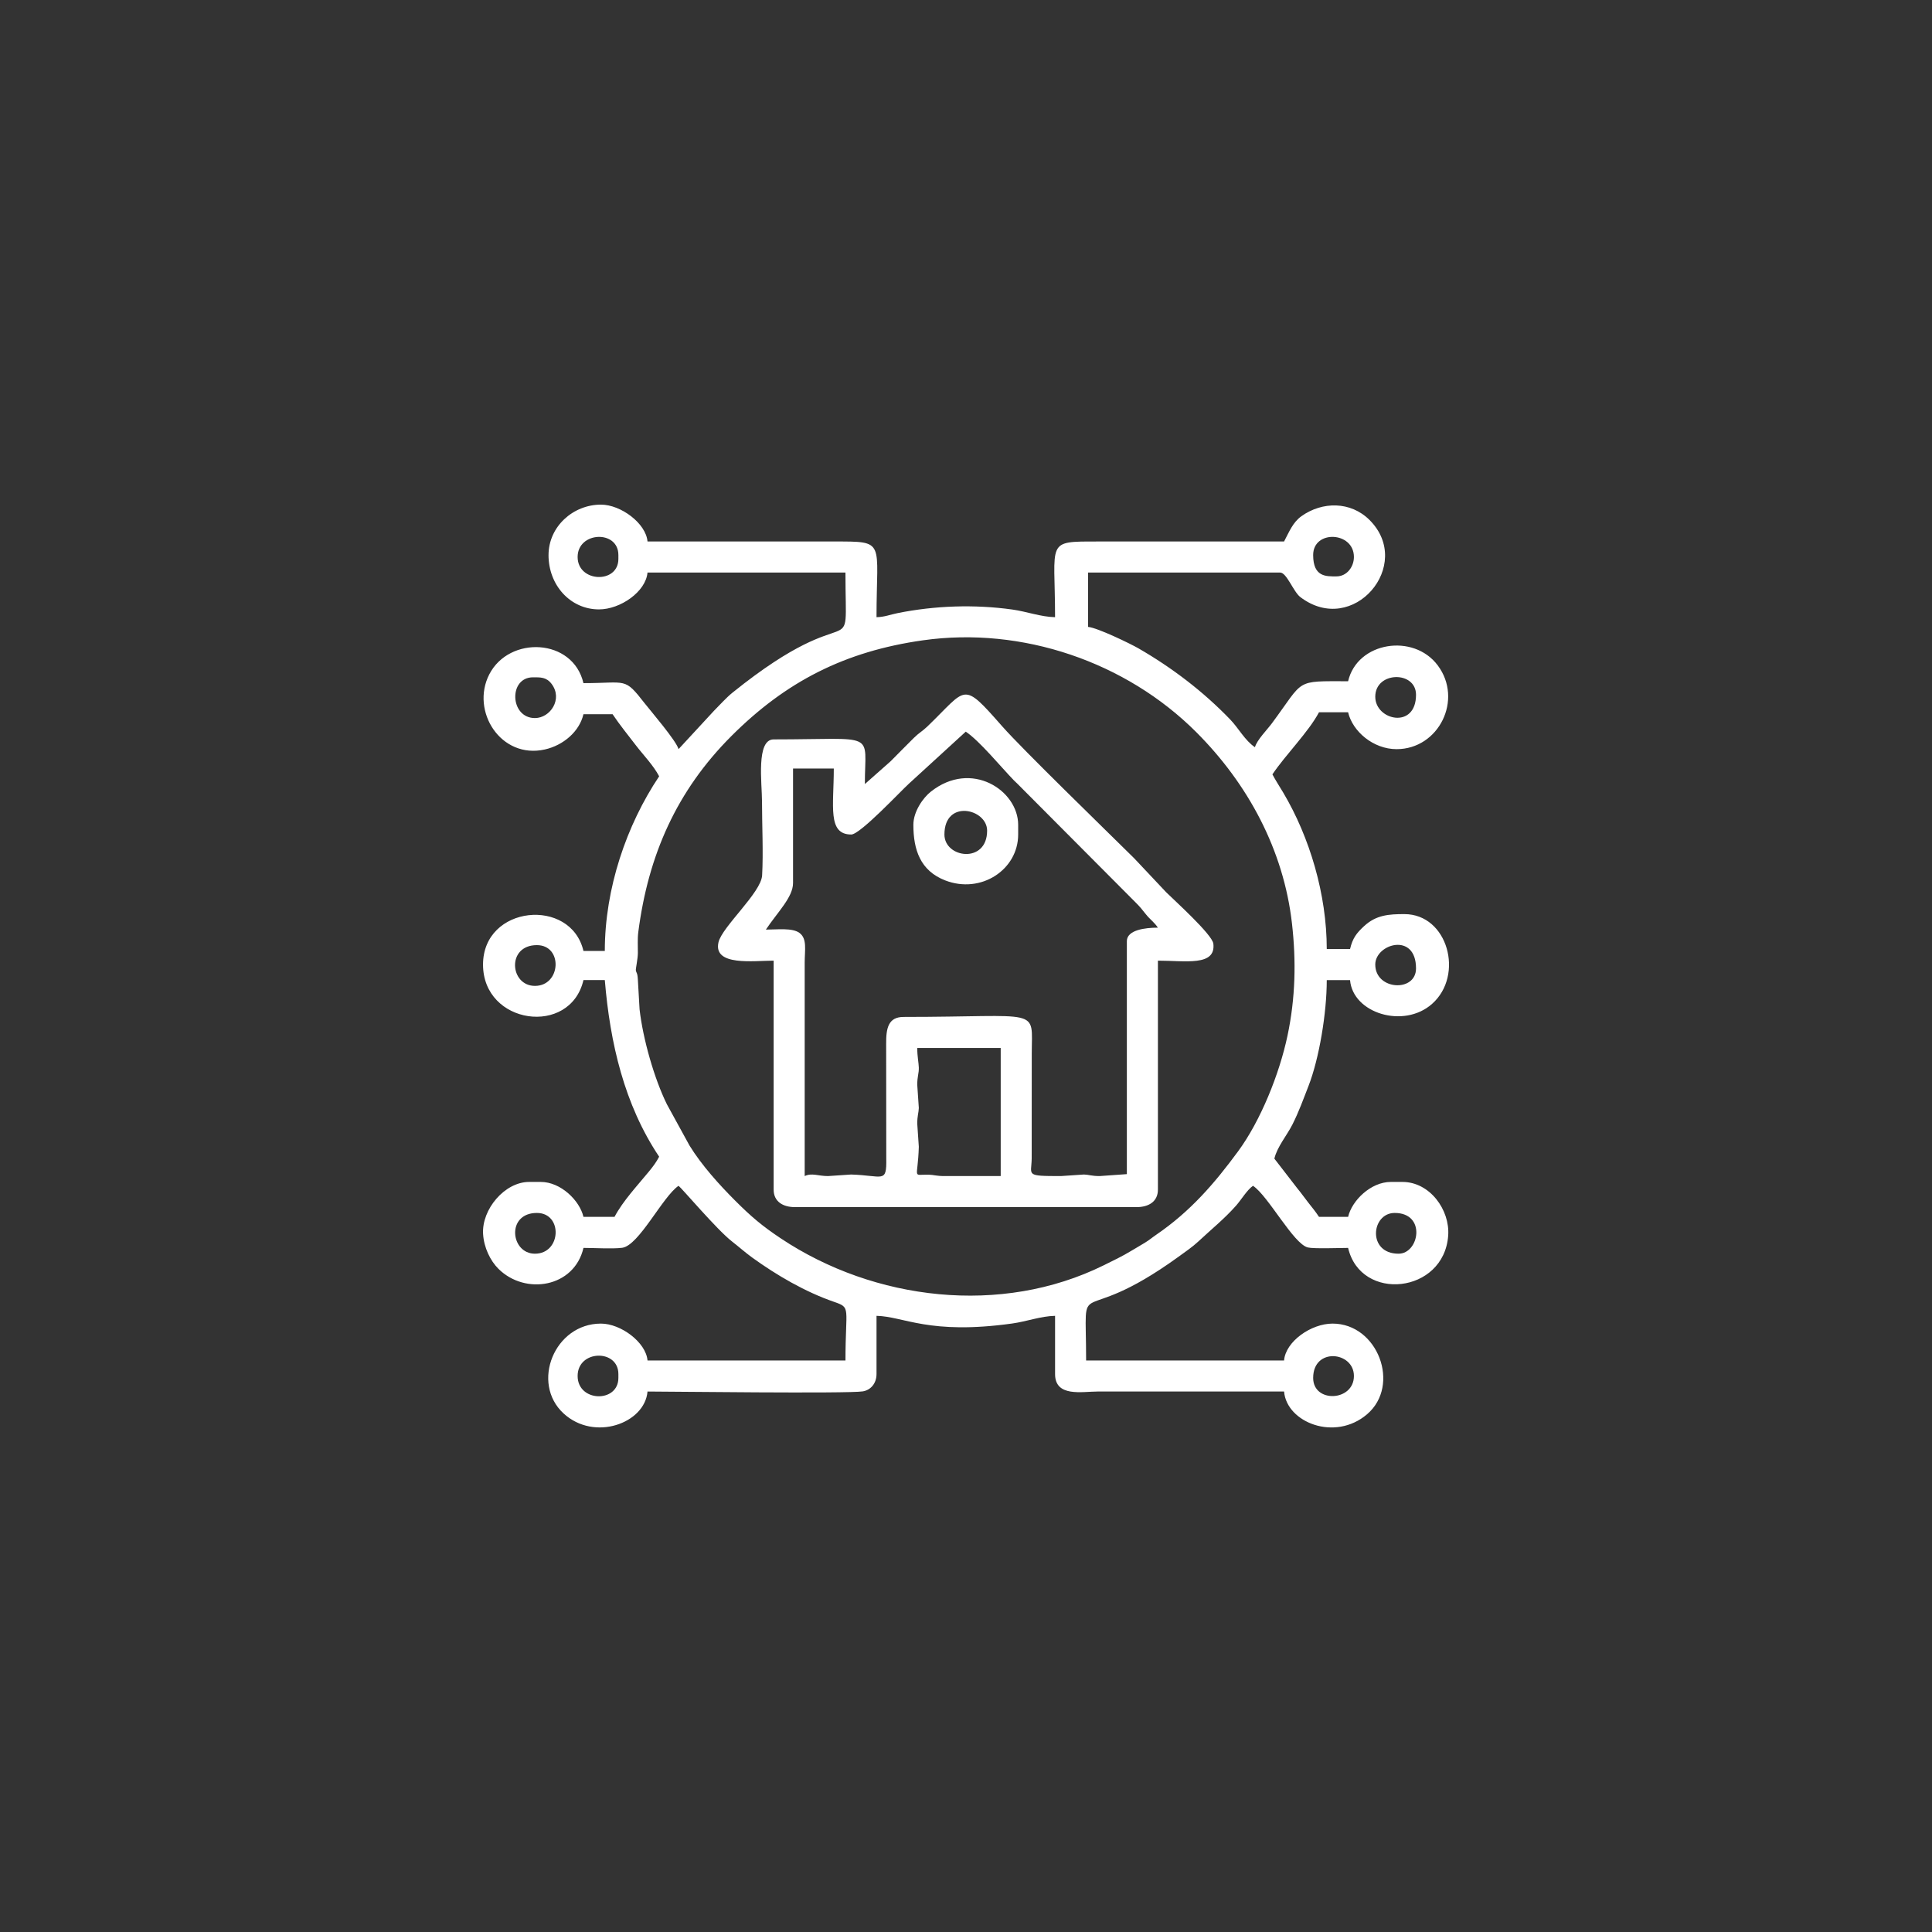 <?xml version="1.0" encoding="UTF-8"?>
<!DOCTYPE svg PUBLIC "-//W3C//DTD SVG 1.1//EN" "http://www.w3.org/Graphics/SVG/1.1/DTD/svg11.dtd">
<!-- Creator: CorelDRAW 2018 (64-Bit) -->
<svg xmlns="http://www.w3.org/2000/svg" xml:space="preserve" width="169.333mm" height="169.333mm" version="1.1" shape-rendering="geometricPrecision" text-rendering="geometricPrecision" image-rendering="optimizeQuality" fill-rule="evenodd" clip-rule="evenodd"
viewBox="0 0 2660.38 2660.38"
 xmlns:xlink="http://www.w3.org/1999/xlink">
 <rect x="0" y="0" width="2660.38" height="2660.38" fill="#333333" stroke="none"/>
 <g id="Layer_x0020_1">
  <g id="_1778810792816">
   <path fill="white" d="M1808.24 1897.39c0,-42.47 56.12,-36.45 56.12,-2.67 0,35.17 -56.12,37.67 -56.12,2.67zm-1012.84 -2.67c0,-36.2 56.12,-37.41 56.12,-2.67l0 5.34c0,34.74 -56.12,33.53 -56.12,-2.67zm1125.08 -224.48c43.87,0 33.85,56.12 5.34,56.12 -43.31,0 -37.77,-56.12 -5.34,-56.12zm-1183.87 56.12c-33.78,0 -39.79,-56.12 2.67,-56.12 35.93,0 33.81,56.12 -2.67,56.12zm138.96 -390.17c-0.33,-2.13 2.7,-15.63 2.78,-23.95 0.09,-9.79 -0.66,-19.15 0.59,-28.81 13.73,-106.05 52.79,-194.48 128.25,-269.94 75.04,-75.04 156.2,-116.57 263.74,-131.78 136.62,-19.32 279.64,29.78 376.3,126.43 71.18,71.18 120.36,162.18 131.85,263.66 5.82,51.38 4.86,102.33 -6.23,154.59 -11.12,52.42 -36.84,116.7 -68.05,159.1 -32.76,44.51 -65.7,82.64 -112.49,114.66 -6.71,4.59 -8.66,6.7 -15.68,11.04 -7.14,4.41 -11.14,6.56 -18.42,10.97 -12.99,7.89 -25.39,13.76 -38.54,20.25 -141.05,69.58 -315.65,48.59 -444.19,-36.92 -25.99,-17.29 -41.3,-30.34 -62.93,-51.98 -22.07,-22.07 -46.17,-48.69 -63.01,-75.95l-31.23 -56.96c-17.25,-34.97 -32.96,-89.68 -37.61,-130.75l-2.33 -40.42c-0.57,-10.79 -2.14,-9.17 -2.77,-13.26zm1018.18 -8.02c0,-28.53 56.12,-45.15 56.12,5.34 0,33.17 -56.12,30.23 -56.12,-5.34zm-1157.15 29.4c-34.67,0 -39.26,-56.12 2.67,-56.12 36.15,0 33.39,56.12 -2.67,56.12zm1157.15 -398.19c0,-35.13 56.12,-36.03 56.12,-2.67 0,47.85 -56.12,35.42 -56.12,2.67zm-1157.15 29.4c-34.61,0 -36.62,-56.12 -2.67,-56.12 10.22,0 18.43,-0.45 25.64,9.1 15.81,20.93 -1.92,47.02 -22.97,47.02zm1103.7 -195.09c-14.06,0 -32.07,1.09 -32.07,-29.4 0,-35 56.12,-32.49 56.12,2.67 0,13.51 -9.64,26.72 -24.05,26.72zm-1044.9 -26.72c0,-35.17 56.12,-37.67 56.12,-2.67l0 5.34c0,34.63 -56.12,32.58 -56.12,-2.67zm-40.08 -2.67c0,41.61 30.13,74.83 69.48,74.83 29.54,0 64.62,-24.5 66.81,-50.77l272.58 0c0,136.68 18.35,25.4 -155.4,165.29 -8.82,7.1 -17.26,16.73 -25.65,25.12l-48.77 52.78c-3.06,-11.47 -38.68,-52.92 -46.56,-63.01 -28.52,-36.54 -24.02,-27.85 -84.39,-27.85 -14.46,-62.09 -102.18,-65.67 -129.68,-12.1 -26.03,50.68 15.94,117.09 76.57,103.42 25.17,-5.67 47.49,-24.42 53.12,-48.56l40.09 0c10.06,15.03 21.19,28.58 32.04,42.79 10.46,13.69 23.92,27.27 32.1,42.73 -45.07,67.3 -74.83,154.57 -74.83,240.52l-29.4 0c-17.32,-74.34 -138.24,-63.17 -138.29,18.68 -0.04,82.94 120.11,99.43 138.29,21.41l29.4 0c7.19,86.39 26.74,171.37 74.83,243.19 -4.22,7.97 -8.25,13.3 -14.19,20.55 -15.81,19.3 -35.66,40.35 -47.27,62.29l-42.76 0c-5.28,-22.65 -31.39,-48.1 -58.79,-48.1l-16.03 0c-33.62,0 -65.41,37.74 -63.4,71.63 1.11,18.77 9.91,36.89 21.19,48.08 36.9,36.59 104.32,25.73 117.04,-28.85 14.25,0 40.45,1.55 53.29,-0.16 23.15,-3.08 55.83,-70.74 77.65,-85.36 4.4,3.22 52.75,60.35 73.27,76.38 10.1,7.89 18.79,15.68 28.26,22.52 33.66,24.3 72.69,47.14 112.75,60.96 23.59,8.14 15.55,7.02 15.55,80.66l-272.58 0c-2.07,-24.91 -36.64,-50.78 -64.14,-50.78 -64.14,0 -96.86,81.86 -51.51,123.66 42.44,39.12 112.01,13.61 115.65,-30.13 27.51,0 275.91,3.1 296.44,-0.2 10.87,-1.75 18.9,-11.03 18.9,-23.86l0 -80.17c37.84,0.84 72.31,26.54 186.93,10.55 20.13,-2.81 39.05,-10.11 58.93,-10.55l0 80.17c0,32.18 37.13,24.05 58.79,24.05l256.55 0c3.55,42.62 70.02,69.09 114.22,31.38 46.91,-40.02 14.81,-124.91 -47.42,-124.91 -29.54,0 -64.62,24.5 -66.81,50.78l-272.58 0c0,-127.4 -17.04,-38.45 127.15,-142.76 9.09,-6.58 19.43,-13.69 27.18,-20.93 17.33,-16.2 36.27,-31.54 52.1,-49.46 7.28,-8.24 15.37,-21.99 23.4,-27.37 21.11,14.13 55.69,79.96 75.45,84.89 8.11,2.02 44.49,0.63 55.49,0.63 17.44,74.85 132.03,63.07 137.81,-16.94 2.57,-35.58 -25.39,-73.92 -62.99,-73.92l-16.03 0c-27.41,0 -53.52,25.45 -58.79,48.1l-40.08 0c-5.45,-8.14 -8.62,-11.81 -14.91,-19.84 -5.93,-7.58 -9.17,-12.44 -15.11,-19.63l-31.45 -40.7c3.79,-16.25 17.35,-32.04 24.96,-47.19 8.86,-17.64 14.56,-33.67 22.02,-52.81 14.67,-37.64 25.17,-100.32 25.17,-145.86l32.07 0c3.79,45.58 73.79,67.42 112.93,32.76 44.54,-39.45 21.78,-123.62 -38.1,-123.62 -21.38,0 -38.83,1.1 -55.56,16.6 -10.09,9.35 -15.74,16.34 -19.27,31.5l-32.07 0c0,-74.97 -23.35,-153.73 -59.91,-215.34 -5.51,-9.29 -10.21,-16.27 -14.92,-25.17 17.91,-26.74 49.82,-58.47 64.14,-85.52l40.08 0c6.13,26.31 34.57,50.78 66.81,50.78 57.99,0 91.95,-68.13 56.6,-115.39 -33.36,-44.6 -110.74,-32.55 -123.41,21.86 -74.41,0 -59.48,-3.34 -104.99,58.03 -6.68,9 -20.67,23.02 -23.29,32.84 -13.81,-9.25 -22.49,-26.16 -34.02,-38.14 -37.09,-38.53 -80.08,-71.31 -126.44,-98.04 -10.83,-6.25 -56.52,-28.44 -69.37,-29.51l0 -74.83 264.57 0c8.94,0 18.29,26.57 27.72,33.75 72.72,55.4 157.02,-44.44 95.39,-106.08 -26.05,-26.05 -65.23,-25.7 -93.83,-5.29 -11.88,8.48 -16.95,21.66 -23.93,34.86l-256.55 0c-72.58,-0 -58.79,-1.72 -58.79,104.22 -19.88,-0.44 -38.8,-7.75 -58.93,-10.55 -52.28,-7.29 -106.59,-5.37 -157.81,4.93 -10.64,2.14 -17.92,5.37 -29.12,5.62 0,-105.95 13.79,-104.23 -58.79,-104.22l-256.55 0c-2.07,-24.91 -36.64,-50.77 -64.14,-50.77 -38.36,0 -72.15,30.26 -72.15,69.48z"/>
   <path fill="white" d="M1263.07 1443.08l114.91 0 0 176.38 -77.5 0c-11.11,0 -14.77,-1.77 -21.86,-1.91 -23.14,-0.46 -14.76,7.24 -13.41,-38.43l-2.14 -31.82c0,-11.29 1.94,-14.86 2.14,-21.63l-2.14 -31.82c0,-12.16 2.38,-15.64 2.14,-23.8 -0.21,-7.07 -2.14,-14.97 -2.14,-26.97zm288.62 -146.98l0 320.69 -37.41 2.67c-11.29,0 -14.86,-1.94 -21.63,-2.14l-31.82 2.14c-49.67,0 -40.55,-0.85 -40.18,-23.96l0.09 -144.4c0.02,-64.88 15.35,-50.77 -176.38,-50.77 -21.16,0 -24.31,15.28 -24.12,37.34l0.16 157.84c0.57,34.54 -4.46,23.12 -48.45,21.82l-31.82 2.14c-13.42,0 -22.19,-4.74 -32.07,0l0 -293.96c0.03,-17.55 3.62,-32.92 -7.21,-40.9 -9.84,-7.25 -30.61,-4.53 -46.24,-4.53 16.32,-24.37 37.41,-44.7 37.41,-64.14l0 -157.67 56.12 0c0,51.7 -8.98,90.86 24.05,90.86 12.36,0 69.76,-61.53 79.52,-70.13l78.15 -71.51c19.07,12.77 48.67,48.94 66.41,67.21 2.81,2.9 1.38,1.17 4.1,3.91l162.66 163.37c7.27,7.19 8.79,9.41 14.96,17.11 5.86,7.32 11.27,10.6 16.43,18.31 -17.72,0 -42.76,3.12 -42.76,18.71zm-360.77 -216.47c0,-73.82 18.41,-61.46 -125.6,-61.46 -24.41,0 -16.03,60.52 -16.03,85.52 0,32.19 1.91,70.3 0.16,101.72 -1.32,23.8 -55.36,71 -60.11,92.21 -7.42,33.14 48.64,25.21 75.98,25.21l0 315.34c0,16.4 12.72,24.05 29.4,24.05l470.34 0c16.68,0 29.4,-7.65 29.4,-24.05l0 -315.34c37.93,0 79.95,8.08 76.34,-23.36 -1.45,-12.66 -54.6,-60.46 -64.98,-70.84l-44.07 -46.79c-39.77,-39.35 -153.84,-150.05 -181.73,-181.72 -55.76,-63.31 -47.71,-53 -102.85,0.07 -7.26,6.99 -11.51,8.71 -18.81,15.93 -11.35,11.23 -20.66,20.79 -31.98,32.16l-35.45 31.36z"/>
   <path fill="white" d="M1300.48 1149.12c0,-49.11 58.79,-35.6 58.79,-5.34 0,45.99 -58.79,38 -58.79,5.34zm-42.76 -13.36c0,34.4 9.56,63.24 43.73,76.52 49.46,19.22 100.58,-14.77 100.58,-63.16l0 -13.36c0,-47.27 -64.38,-90.03 -120.38,-45.55 -10.38,8.24 -23.93,27.05 -23.93,45.55z"/>
  </g>
  <rect fill="none" x="-0" y="-0" width="2660.38" height="2660.38"/>
 </g>
</svg>
